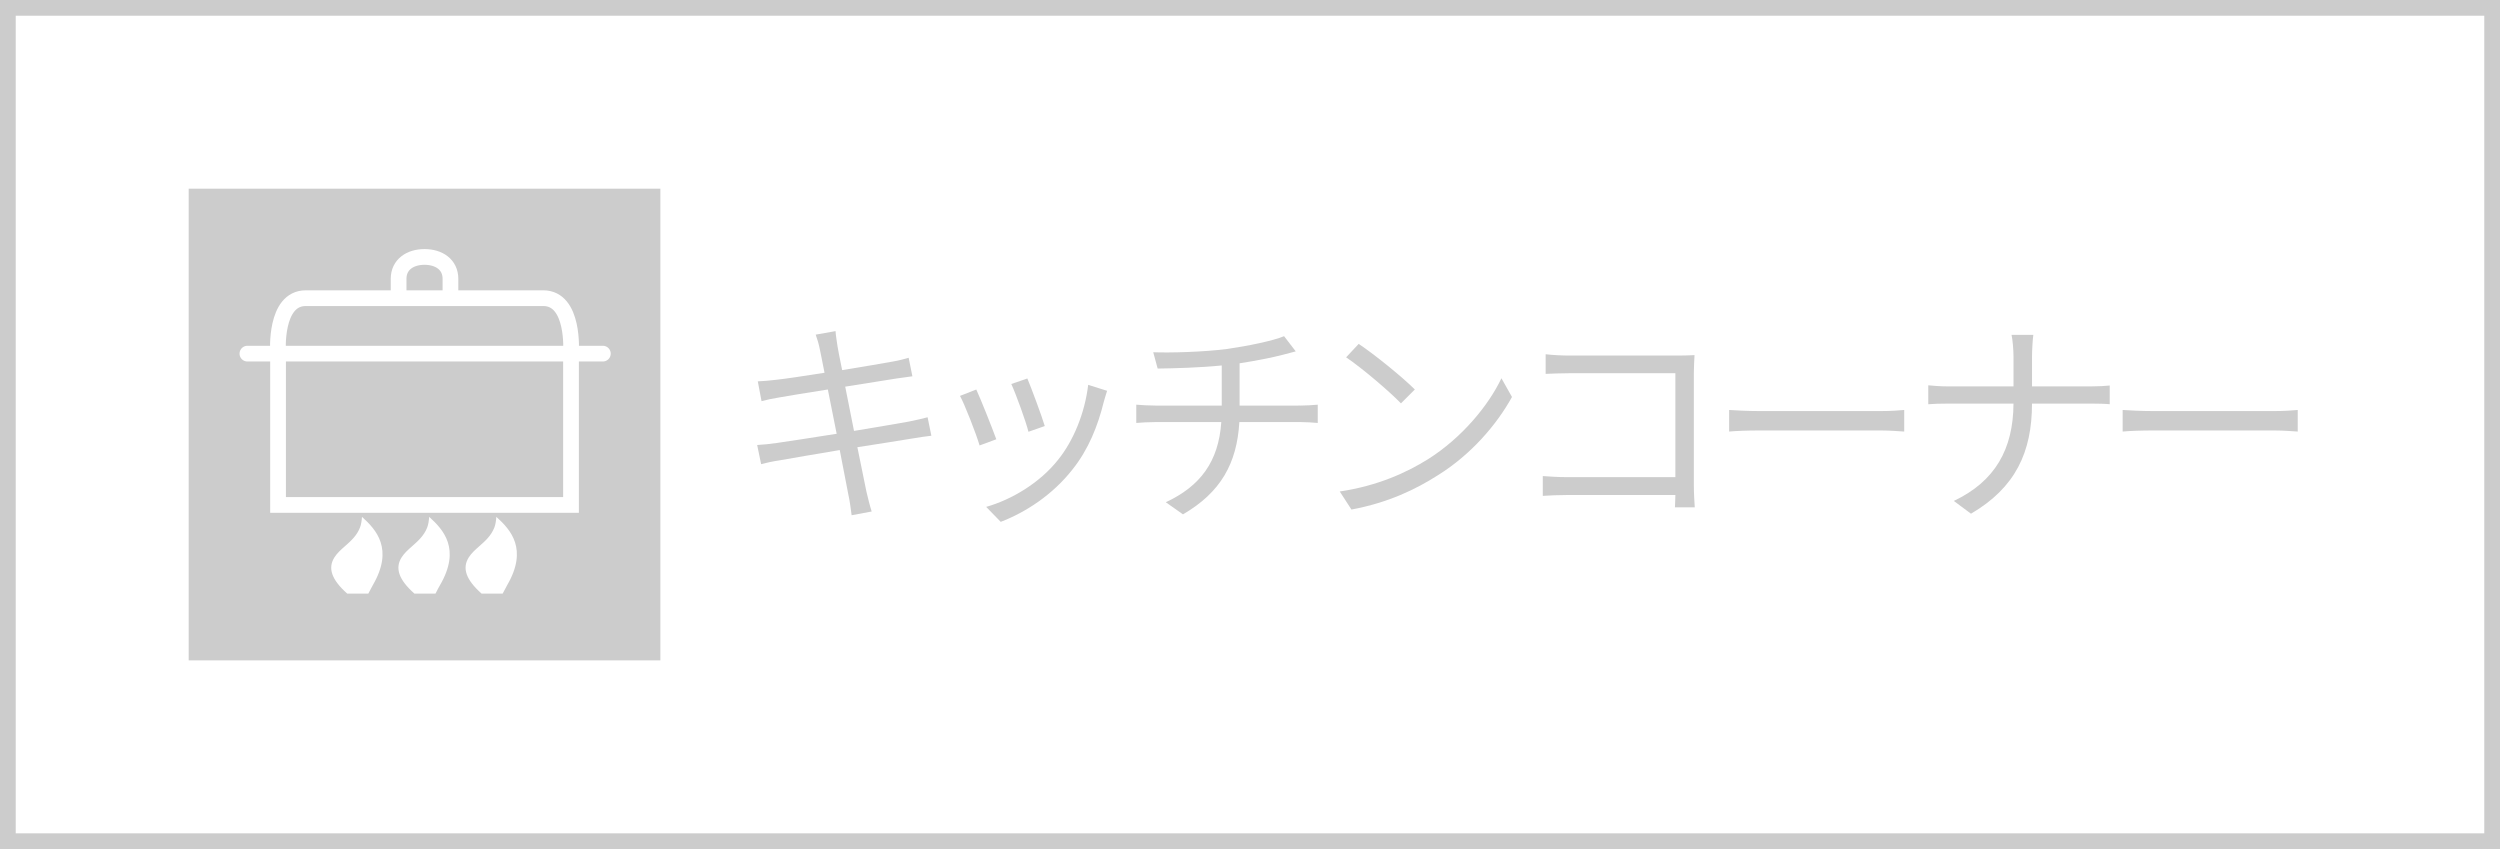 <?xml version="1.0" encoding="iso-8859-1"?>
<!-- Generator: Adobe Illustrator 21.0.0, SVG Export Plug-In . SVG Version: 6.00 Build 0)  -->
<svg version="1.1" id="&#x30EC;&#x30A4;&#x30E4;&#x30FC;_1"
	 xmlns="http://www.w3.org/2000/svg" xmlns:xlink="http://www.w3.org/1999/xlink" x="0px" y="0px" viewBox="0 0 159 54"
	 style="enable-background:new 0 0 159 54;" xml:space="preserve">
<rect x="0" y="0" width="159" height="54" fill="#333333" stroke="none"/>
<g>
	<g>
		<rect x="0.5" y="0.5" style="fill:#FFFFFF;" width="158" height="53"/>
		<path style="fill:#CCCCCC;" d="M158,1v52H1V1H158 M159,0H0v54h159V0L159,0z"/>
	</g>
	<g>
		<rect x="12" y="12" style="fill:#CCCCCC;" width="30" height="30"/>
	</g>
	<g>
		
			<line style="fill:none;stroke:#FFFFFF;stroke-linecap:round;stroke-linejoin:round;stroke-miterlimit:10;" x1="15.735" y1="22.491" x2="38.342" y2="22.491"/>
		<path style="fill:none;stroke:#FFFFFF;stroke-miterlimit:10;" d="M36.316,22.376c0,0,0.23-3.412-1.764-3.412
			c-1.457,0-7.553,0-7.553,0s-6.096,0-7.553,0c-1.994,0-1.764,3.412-1.764,3.412"/>
		<polyline style="fill:none;stroke:#FFFFFF;stroke-miterlimit:10;" points="36.316,22.644 36.316,32.114 27,32.114 17.684,32.114 
			17.684,22.644 		"/>
		<path style="fill:none;stroke:#FFFFFF;stroke-miterlimit:10;" d="M25.351,18.828v-1.096c0-0.91,0.738-1.391,1.649-1.391
			s1.649,0.481,1.649,1.391v1.096"/>
		<path style="fill:#FFFFFF;" d="M23.426,37.751h-1.345c-0.992-0.882-1.248-1.618-0.808-2.308c0.171-0.268,0.413-0.482,0.669-0.708
			c0.371-0.327,0.754-0.665,0.956-1.19c0.071-0.183,0.106-0.42,0.124-0.673c0.907,0.816,2.028,2.043,0.691,4.34
			C23.641,37.338,23.521,37.559,23.426,37.751z"/>
		<path style="fill:#FFFFFF;" d="M27.699,37.751h-1.345c-0.992-0.882-1.248-1.618-0.808-2.308c0.171-0.268,0.413-0.482,0.669-0.708
			c0.371-0.327,0.754-0.665,0.956-1.19c0.071-0.183,0.106-0.42,0.124-0.673c0.907,0.816,2.028,2.043,0.691,4.34
			C27.913,37.338,27.793,37.559,27.699,37.751z"/>
		<path style="fill:#FFFFFF;" d="M31.971,37.751h-1.345c-0.992-0.882-1.248-1.618-0.808-2.308c0.171-0.268,0.413-0.482,0.669-0.708
			c0.371-0.327,0.754-0.665,0.956-1.19c0.071-0.183,0.106-0.42,0.124-0.673c0.907,0.816,2.028,2.043,0.691,4.34
			C32.186,37.338,32.066,37.559,31.971,37.751z"/>
	</g>
	<g>
		<path style="fill:#CCCCCC;" d="M59.235,27.713c-0.294,0.028-0.742,0.099-1.261,0.183c-0.77,0.126-2.072,0.336-3.445,0.546
			c0.279,1.373,0.504,2.494,0.574,2.816c0.098,0.406,0.21,0.882,0.336,1.273l-1.274,0.238c-0.07-0.476-0.112-0.896-0.21-1.316
			c-0.057-0.309-0.281-1.442-0.547-2.83c-1.582,0.267-3.082,0.52-3.768,0.645c-0.547,0.084-0.925,0.168-1.232,0.252l-0.252-1.218
			c0.321-0.015,0.867-0.07,1.232-0.126c0.699-0.098,2.227-0.336,3.824-0.588l-0.561-2.816c-1.331,0.211-2.55,0.406-3.082,0.504
			c-0.448,0.07-0.826,0.154-1.135,0.238l-0.238-1.26c0.351-0.015,0.715-0.043,1.163-0.099c0.546-0.056,1.765-0.238,3.081-0.448
			c-0.154-0.756-0.252-1.303-0.294-1.471c-0.069-0.364-0.168-0.672-0.267-0.953l1.262-0.224c0.014,0.267,0.084,0.658,0.126,0.967
			c0.028,0.153,0.126,0.728,0.294,1.513c1.359-0.225,2.647-0.434,3.236-0.547c0.406-0.069,0.756-0.168,0.994-0.238l0.238,1.178
			c-0.211,0.027-0.645,0.084-1.009,0.14c-0.645,0.099-1.919,0.308-3.264,0.519l0.56,2.815c1.43-0.238,2.76-0.462,3.461-0.589
			c0.531-0.111,0.924-0.195,1.219-0.279L59.235,27.713z"/>
		<path style="fill:#CCCCCC;" d="M63.365,27.938l-1.064,0.393c-0.21-0.729-0.967-2.662-1.246-3.152l1.036-0.406
			C62.371,25.374,63.1,27.209,63.365,27.938z M70.411,24.855c-0.099,0.295-0.154,0.519-0.21,0.701c-0.379,1.54-0.98,3.039-1.989,4.3
			c-1.288,1.639-2.997,2.731-4.566,3.334l-0.925-0.952c1.625-0.463,3.404-1.527,4.553-2.971c0.994-1.219,1.723-2.997,1.934-4.79
			L70.411,24.855z M66.447,27.097l-1.037,0.364c-0.154-0.631-0.799-2.409-1.092-3.039l1.021-0.351
			C65.578,24.632,66.265,26.48,66.447,27.097z"/>
		<path style="fill:#CCCCCC;" d="M82.703,25.795c0.309,0,0.812-0.029,1.106-0.057V26.9c-0.308-0.027-0.729-0.056-1.078-0.056h-3.908
			c-0.154,2.62-1.177,4.468-3.586,5.869l-1.093-0.771c2.199-1.022,3.361-2.592,3.53-5.099h-4.161c-0.447,0-0.924,0.028-1.246,0.056
			v-1.162c0.309,0.027,0.799,0.057,1.219,0.057h4.217v-2.551c-1.415,0.141-2.998,0.183-4.076,0.197l-0.281-1.037
			c1.064,0.042,3.194-0.014,4.707-0.21c1.275-0.183,2.928-0.519,3.614-0.812l0.742,0.966l-0.799,0.211
			c-0.687,0.182-1.765,0.393-2.772,0.547v2.689H82.703z"/>
		<path style="fill:#CCCCCC;" d="M90.811,29.212c2.157-1.358,3.866-3.432,4.679-5.155l0.672,1.191
			c-0.966,1.751-2.591,3.656-4.706,4.973c-1.401,0.896-3.166,1.751-5.505,2.186l-0.743-1.148
			C87.659,30.893,89.479,30.039,90.811,29.212z M89.984,24.771l-0.883,0.883c-0.7-0.729-2.451-2.228-3.488-2.928l0.799-0.854
			C87.406,22.53,89.199,23.987,89.984,24.771z"/>
		<path style="fill:#CCCCCC;" d="M106.526,32.266c0.014-0.154,0.014-0.448,0.028-0.784h-6.85c-0.575,0-1.205,0.028-1.583,0.056
			v-1.26c0.364,0.027,0.966,0.069,1.555,0.069h6.878v-6.611h-6.71c-0.519,0-1.205,0.028-1.541,0.042V22.53
			c0.462,0.056,1.079,0.084,1.527,0.084h6.905c0.336,0,0.757-0.014,1.037-0.028c-0.015,0.322-0.043,0.757-0.043,1.094v7.228
			c0,0.504,0.043,1.134,0.057,1.358H106.526z"/>
		<path style="fill:#CCCCCC;" d="M109.972,26.074c0.42,0.028,1.163,0.07,1.947,0.07h7.676c0.7,0,1.205-0.042,1.513-0.07v1.373
			c-0.28-0.014-0.868-0.07-1.498-0.07h-7.69c-0.771,0-1.513,0.028-1.947,0.07V26.074z"/>
		<path style="fill:#CCCCCC;" d="M132.96,24.576c0.462,0,0.994-0.029,1.219-0.057v1.19c-0.225-0.028-0.799-0.042-1.232-0.042h-3.712
			c0,3.082-1.051,5.352-3.881,7.004l-1.092-0.812c2.633-1.246,3.781-3.306,3.796-6.191h-4.104c-0.532,0-1.036,0.014-1.316,0.042
			v-1.204c0.28,0.027,0.784,0.07,1.288,0.07h4.133v-1.892c0-0.421-0.057-1.106-0.126-1.387h1.387
			c-0.042,0.28-0.084,0.98-0.084,1.401v1.877H132.96z"/>
		<path style="fill:#CCCCCC;" d="M135,26.074c0.42,0.028,1.163,0.07,1.947,0.07h7.676c0.7,0,1.205-0.042,1.513-0.07v1.373
			c-0.28-0.014-0.868-0.07-1.498-0.07h-7.69c-0.771,0-1.513,0.028-1.947,0.07V26.074z"/>
	</g>
</g>
</svg>
